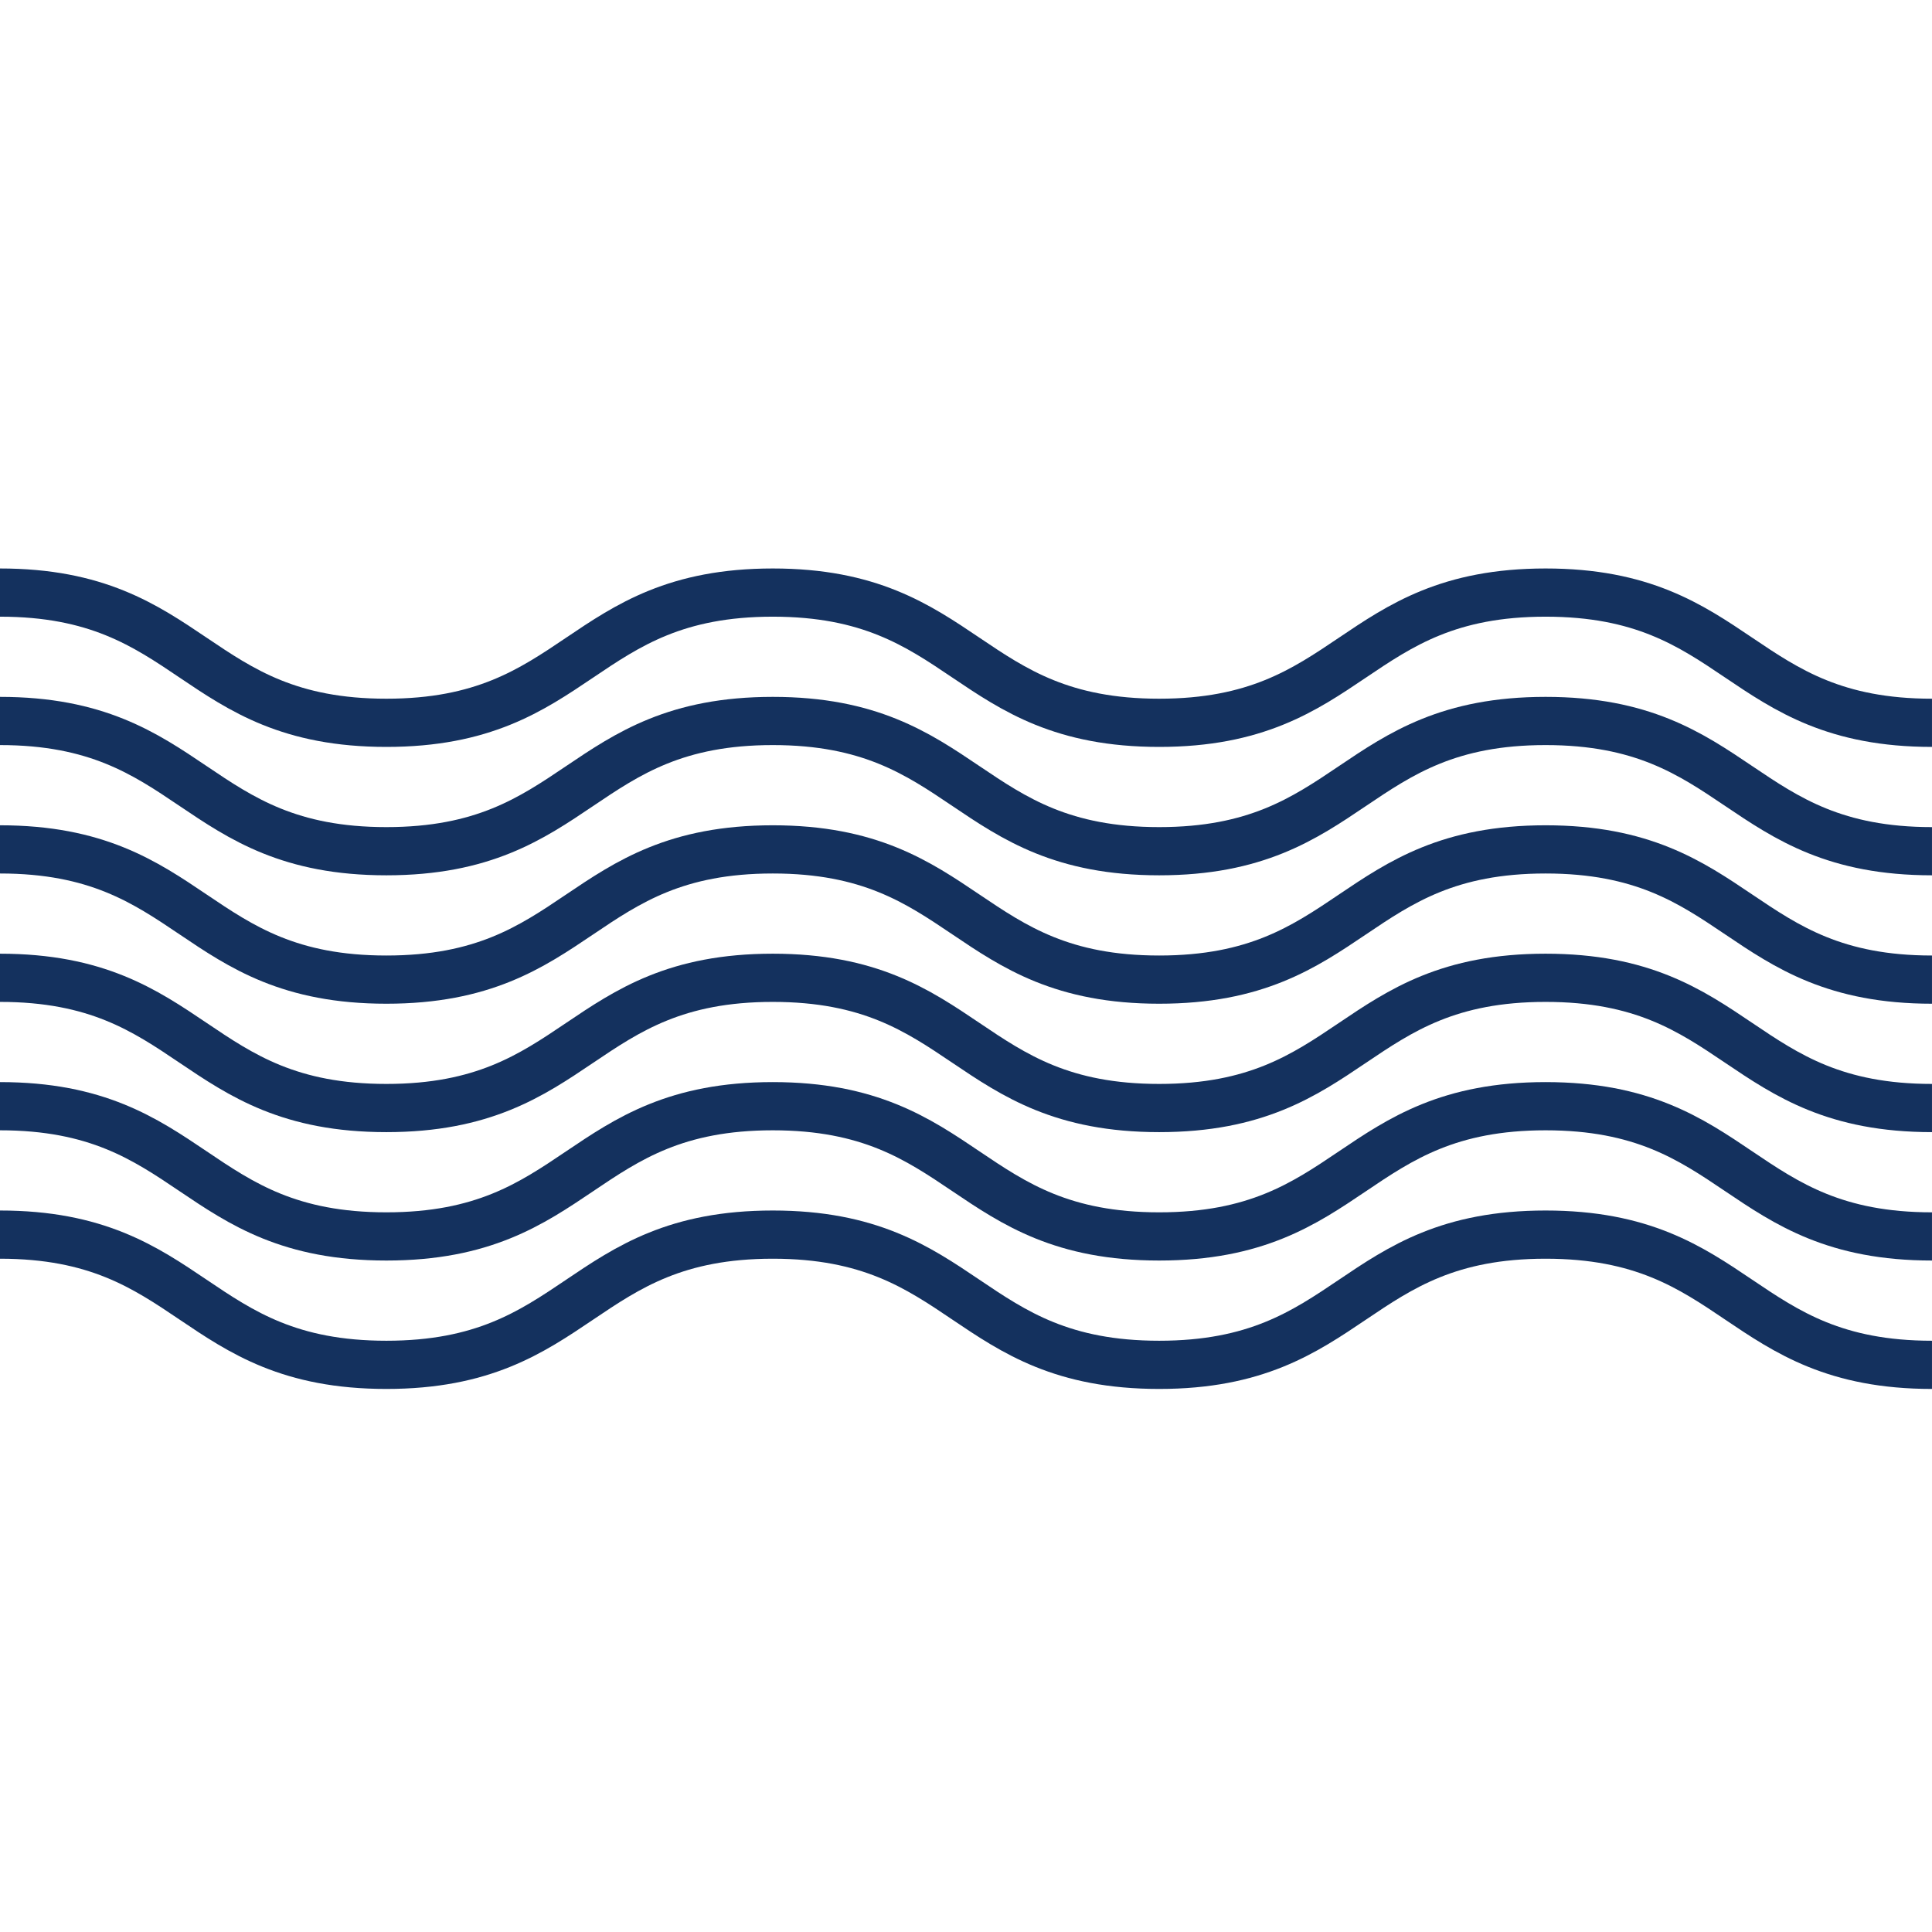<?xml version="1.0" encoding="UTF-8"?><svg id="Layer_1" xmlns="http://www.w3.org/2000/svg" viewBox="0 0 1200 1200"><defs><style>.cls-1{fill:none;stroke:#14315e;stroke-miterlimit:10;stroke-width:29.94px;}</style></defs><path class="cls-1" d="m0,368.06c120,0,120,80.89,239.99,80.89s120-80.89,240-80.89,120,80.89,240,80.89,120-80.89,240-80.89,120,80.89,240,80.89"/><path class="cls-1" d="m0,447.81c120,0,120,80.89,239.99,80.89s120-80.89,240-80.89,120,80.89,240,80.89,120-80.89,240-80.89,120,80.89,240,80.89"/><path class="cls-1" d="m0,527.57c120,0,120,80.89,239.99,80.89s120-80.89,240-80.89,120,80.89,240,80.89,120-80.89,240-80.89,120,80.89,240,80.89"/><path class="cls-1" d="m0,607.33c120,0,120,80.89,239.99,80.89s120-80.89,240-80.89,120,80.89,240,80.89,120-80.89,240-80.89,120,80.89,240,80.89"/><path class="cls-1" d="m0,687.08c120,0,120,80.89,239.99,80.89s120-80.89,240-80.89,120,80.89,240,80.89,120-80.89,240-80.89,120,80.89,240,80.89"/><path class="cls-1" d="m0,766.84c120,0,120,80.89,239.99,80.89s120-80.89,240-80.89,120,80.89,240,80.89,120-80.89,240-80.89,120,80.89,240,80.89"/></svg>